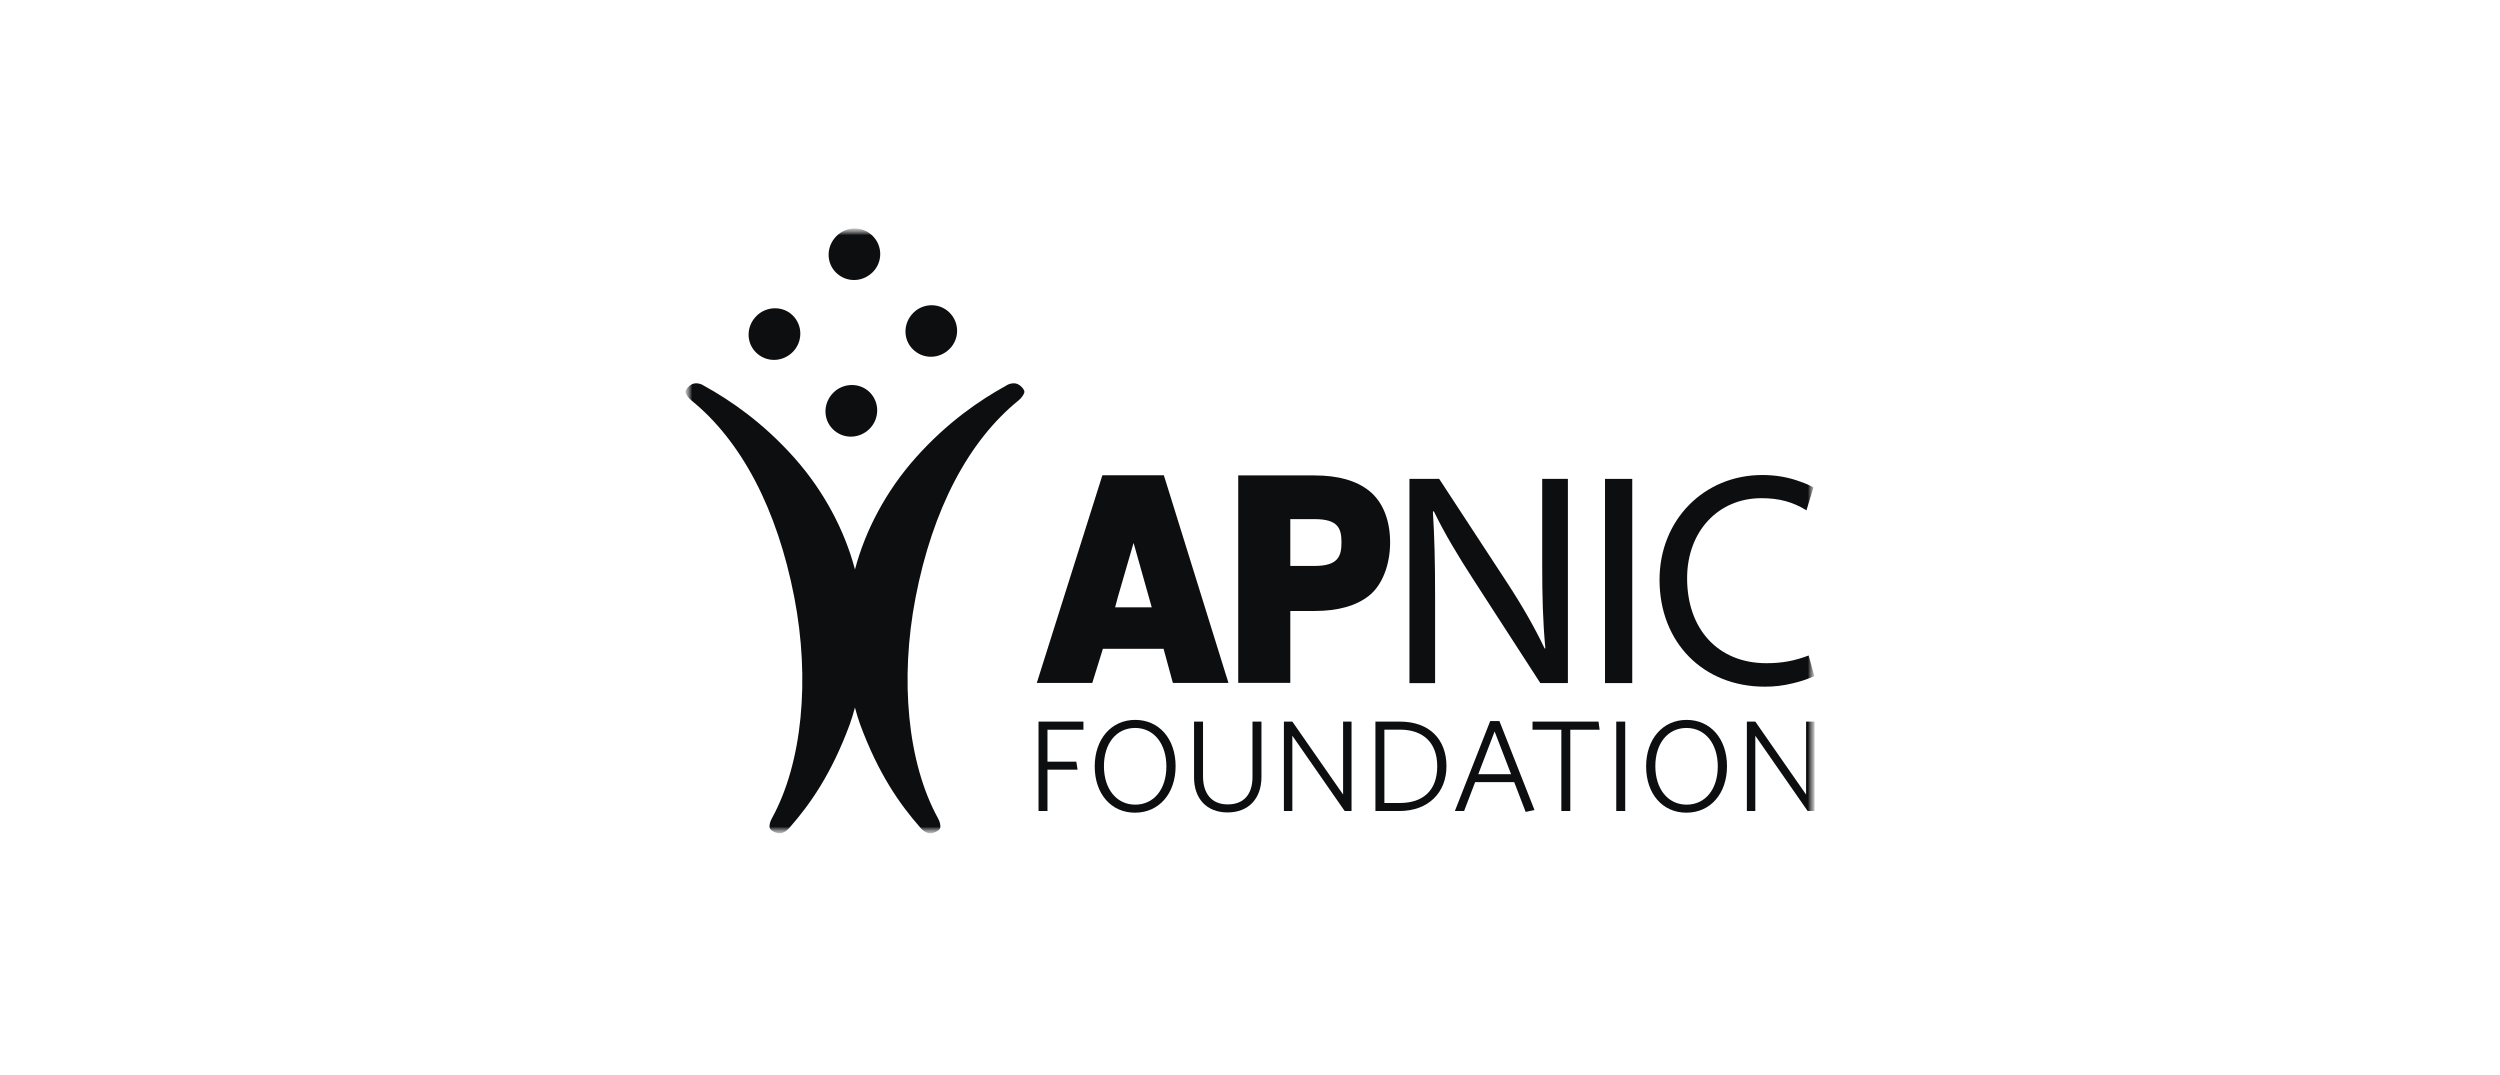 <svg width="186" height="80" viewBox="0 0 186 80" fill="none" xmlns="http://www.w3.org/2000/svg">
<mask id="mask0_1742_20206" style="mask-type:luminance" maskUnits="userSpaceOnUse" x="51" y="17" width="84" height="45">
<path d="M135 17H51V62H135V17Z" fill="white"/>
</mask>
<g mask="url(#mask0_1742_20206)">
<mask id="mask1_1742_20206" style="mask-type:luminance" maskUnits="userSpaceOnUse" x="51" y="17" width="84" height="45">
<path d="M135 17H51V62H135V17Z" fill="white"/>
</mask>
<g mask="url(#mask1_1742_20206)">
<path d="M82.964 45.186H85.69L84.345 40.414L84.326 40.431L83.173 44.403L82.965 45.185L82.964 45.186ZM91.397 50.811H87.266L87.222 50.668L87.159 50.434L86.57 48.271H82.055L81.38 50.444L81.31 50.67L81.268 50.811H77.137L77.219 50.555L77.343 50.159L81.904 35.719L81.972 35.498L82.02 35.358H86.59L86.632 35.498L86.704 35.722L91.194 50.161L91.32 50.556L91.397 50.811Z" fill="#0D0E10"/>
<path d="M95.999 42.106H97.794C99.557 42.106 99.806 41.389 99.806 40.35C99.806 39.311 99.557 38.622 97.794 38.622H95.999V42.106ZM95.999 50.805H92.124V35.372H97.814C99.538 35.372 100.897 35.752 101.85 36.505C102.879 37.317 103.425 38.7 103.425 40.351C103.425 42.002 102.85 43.534 101.85 44.324C100.898 45.076 99.538 45.457 97.814 45.457H95.999V50.805Z" fill="#0D0E10"/>
<path d="M104.863 50.823V35.63H107.076L112.107 43.318C113.273 45.098 114.181 46.698 114.926 48.254L114.974 48.231C114.786 46.202 114.74 44.355 114.74 41.986V35.629H116.651V50.822H114.6L109.614 43.112C108.519 41.421 107.47 39.687 106.679 38.042L106.608 38.064C106.725 39.981 106.771 41.806 106.771 44.331V50.823H104.86H104.863Z" fill="#0D0E10"/>
<path d="M121.439 50.822H119.413V35.63H121.439V50.822Z" fill="#0D0E10"/>
<path d="M134.567 48.767C133.5 49.172 132.581 49.342 131.417 49.342C127.848 49.342 125.521 46.836 125.521 43.02C125.521 39.547 127.824 37.065 131.048 37.065C132.36 37.065 133.38 37.339 134.402 37.968L134.921 36.266C134.621 36.093 134.352 35.977 133.973 35.846C133.074 35.502 132.107 35.341 131.116 35.341C126.765 35.341 123.469 38.698 123.469 43.134C123.469 47.801 126.718 51.089 131.3 51.089C132.014 51.089 132.636 51.02 133.397 50.835C134.017 50.686 134.375 50.566 134.986 50.303L134.566 48.767H134.567Z" fill="#0D0E10"/>
<path d="M77.932 54.294V56.667H80.076L80.173 57.264H77.932V60.339H77.266V53.687H80.607V54.294H77.932Z" fill="#0D0E10"/>
<path d="M84.452 54.16C83.051 54.16 82.133 55.317 82.133 57.003C82.133 58.69 83.061 59.866 84.46 59.866C85.86 59.866 86.779 58.709 86.779 57.022C86.779 55.335 85.852 54.159 84.451 54.159M84.441 60.464C82.664 60.464 81.447 59.056 81.447 57.022C81.447 54.988 82.682 53.56 84.46 53.56C86.237 53.56 87.465 54.967 87.465 57.002C87.465 59.037 86.238 60.464 84.441 60.464Z" fill="#0D0E10"/>
<path d="M91.33 60.446C89.765 60.446 88.838 59.404 88.838 57.852V53.687H89.505V57.765C89.505 58.999 90.114 59.848 91.34 59.848C92.567 59.848 93.186 59.068 93.186 57.804V53.687H93.852V57.804C93.852 59.414 92.895 60.446 91.33 60.446Z" fill="#0D0E10"/>
<path d="M100.043 60.339L96.15 54.737V60.339H95.523V53.687H96.15L99.926 59.115V53.687H100.555V60.339H100.043Z" fill="#0D0E10"/>
<path d="M104.157 54.285H102.998V59.742H104.157C105.847 59.742 106.93 58.836 106.93 57.014C106.93 55.192 105.819 54.285 104.157 54.285ZM104.119 60.339H102.332V53.687H104.149C106.37 53.687 107.616 55.026 107.616 57.004C107.616 58.981 106.263 60.339 104.119 60.339Z" fill="#0D0E10"/>
<path d="M109.982 57.601H112.426L111.199 54.42L109.982 57.601ZM110.871 53.648H111.557L114.165 60.263L113.508 60.407L112.658 58.19H109.75L108.929 60.339H108.243L110.871 53.648Z" fill="#0D0E10"/>
<path d="M116.83 54.294V60.339H116.164V54.294H114.02V53.687H118.928L119.013 54.294H116.83Z" fill="#0D0E10"/>
<path d="M120.25 53.687H120.916V60.339H120.25V53.687Z" fill="#0D0E10"/>
<path d="M125.475 54.16C124.074 54.16 123.157 55.317 123.157 57.003C123.157 58.69 124.084 59.866 125.485 59.866C126.886 59.866 127.803 58.709 127.803 57.022C127.803 55.335 126.876 54.16 125.475 54.16ZM125.467 60.464C123.689 60.464 122.471 59.056 122.471 57.022C122.471 54.988 123.708 53.56 125.485 53.56C127.262 53.56 128.489 54.967 128.489 57.002C128.489 59.037 127.262 60.464 125.467 60.464Z" fill="#0D0E10"/>
<path d="M134.488 60.339L130.595 54.737V60.339H129.967V53.687H130.595L134.372 59.115V53.687H135V60.339H134.488Z" fill="#0D0E10"/>
<path d="M58.988 23.476C59.746 24.233 59.716 25.453 58.978 26.191C58.205 26.961 56.999 26.974 56.241 26.218C55.499 25.477 55.513 24.273 56.285 23.503C57.023 22.767 58.247 22.735 58.988 23.476ZM64.925 17.549C65.683 18.305 65.67 19.51 64.93 20.248C64.159 21.017 62.953 21.032 62.194 20.275C61.453 19.534 61.467 18.33 62.236 17.56C62.977 16.821 64.183 16.806 64.925 17.549Z" fill="#0D0E10"/>
<path d="M64.707 29.186C65.466 29.942 65.436 31.163 64.698 31.901C63.926 32.671 62.718 32.685 61.96 31.928C61.219 31.188 61.233 29.982 62.005 29.211C62.742 28.475 63.967 28.446 64.707 29.186ZM70.645 23.259C71.403 24.016 71.39 25.222 70.649 25.959C69.88 26.728 68.673 26.741 67.914 25.984C67.172 25.244 67.185 24.039 67.956 23.27C68.694 22.532 69.903 22.517 70.644 23.258" fill="#0D0E10"/>
<path d="M75.574 28.531C75.388 28.496 75.115 28.518 74.851 28.695C72.917 29.759 70.485 31.407 68.13 34.05C65.927 36.524 64.383 39.445 63.61 42.37C62.837 39.445 61.292 36.524 59.089 34.05C56.733 31.407 54.301 29.759 52.367 28.695C52.103 28.518 51.831 28.496 51.646 28.531C51.312 28.595 50.969 28.999 51.002 29.181C51.03 29.328 51.197 29.596 51.425 29.78C55.16 32.801 57.829 37.874 59.099 44.456C60.272 50.531 59.706 56.746 57.432 60.876C57.29 61.131 57.225 61.404 57.26 61.589C57.297 61.769 57.773 62.054 58.108 61.99C58.292 61.955 58.538 61.834 58.754 61.566C60.265 59.845 61.864 57.58 63.224 53.887C63.368 53.487 63.494 53.069 63.608 52.638C63.72 53.069 63.847 53.487 63.991 53.887C65.353 57.58 66.95 59.845 68.462 61.566C68.678 61.833 68.923 61.955 69.108 61.99C69.444 62.054 69.92 61.769 69.956 61.589C69.99 61.404 69.928 61.131 69.785 60.876C67.511 56.746 66.943 50.531 68.118 44.456C69.389 37.874 72.057 32.801 75.792 29.78C76.019 29.596 76.186 29.328 76.215 29.181C76.249 28.999 75.904 28.595 75.572 28.531" fill="#0D0E10"/>
</g>
</g>
</svg>
